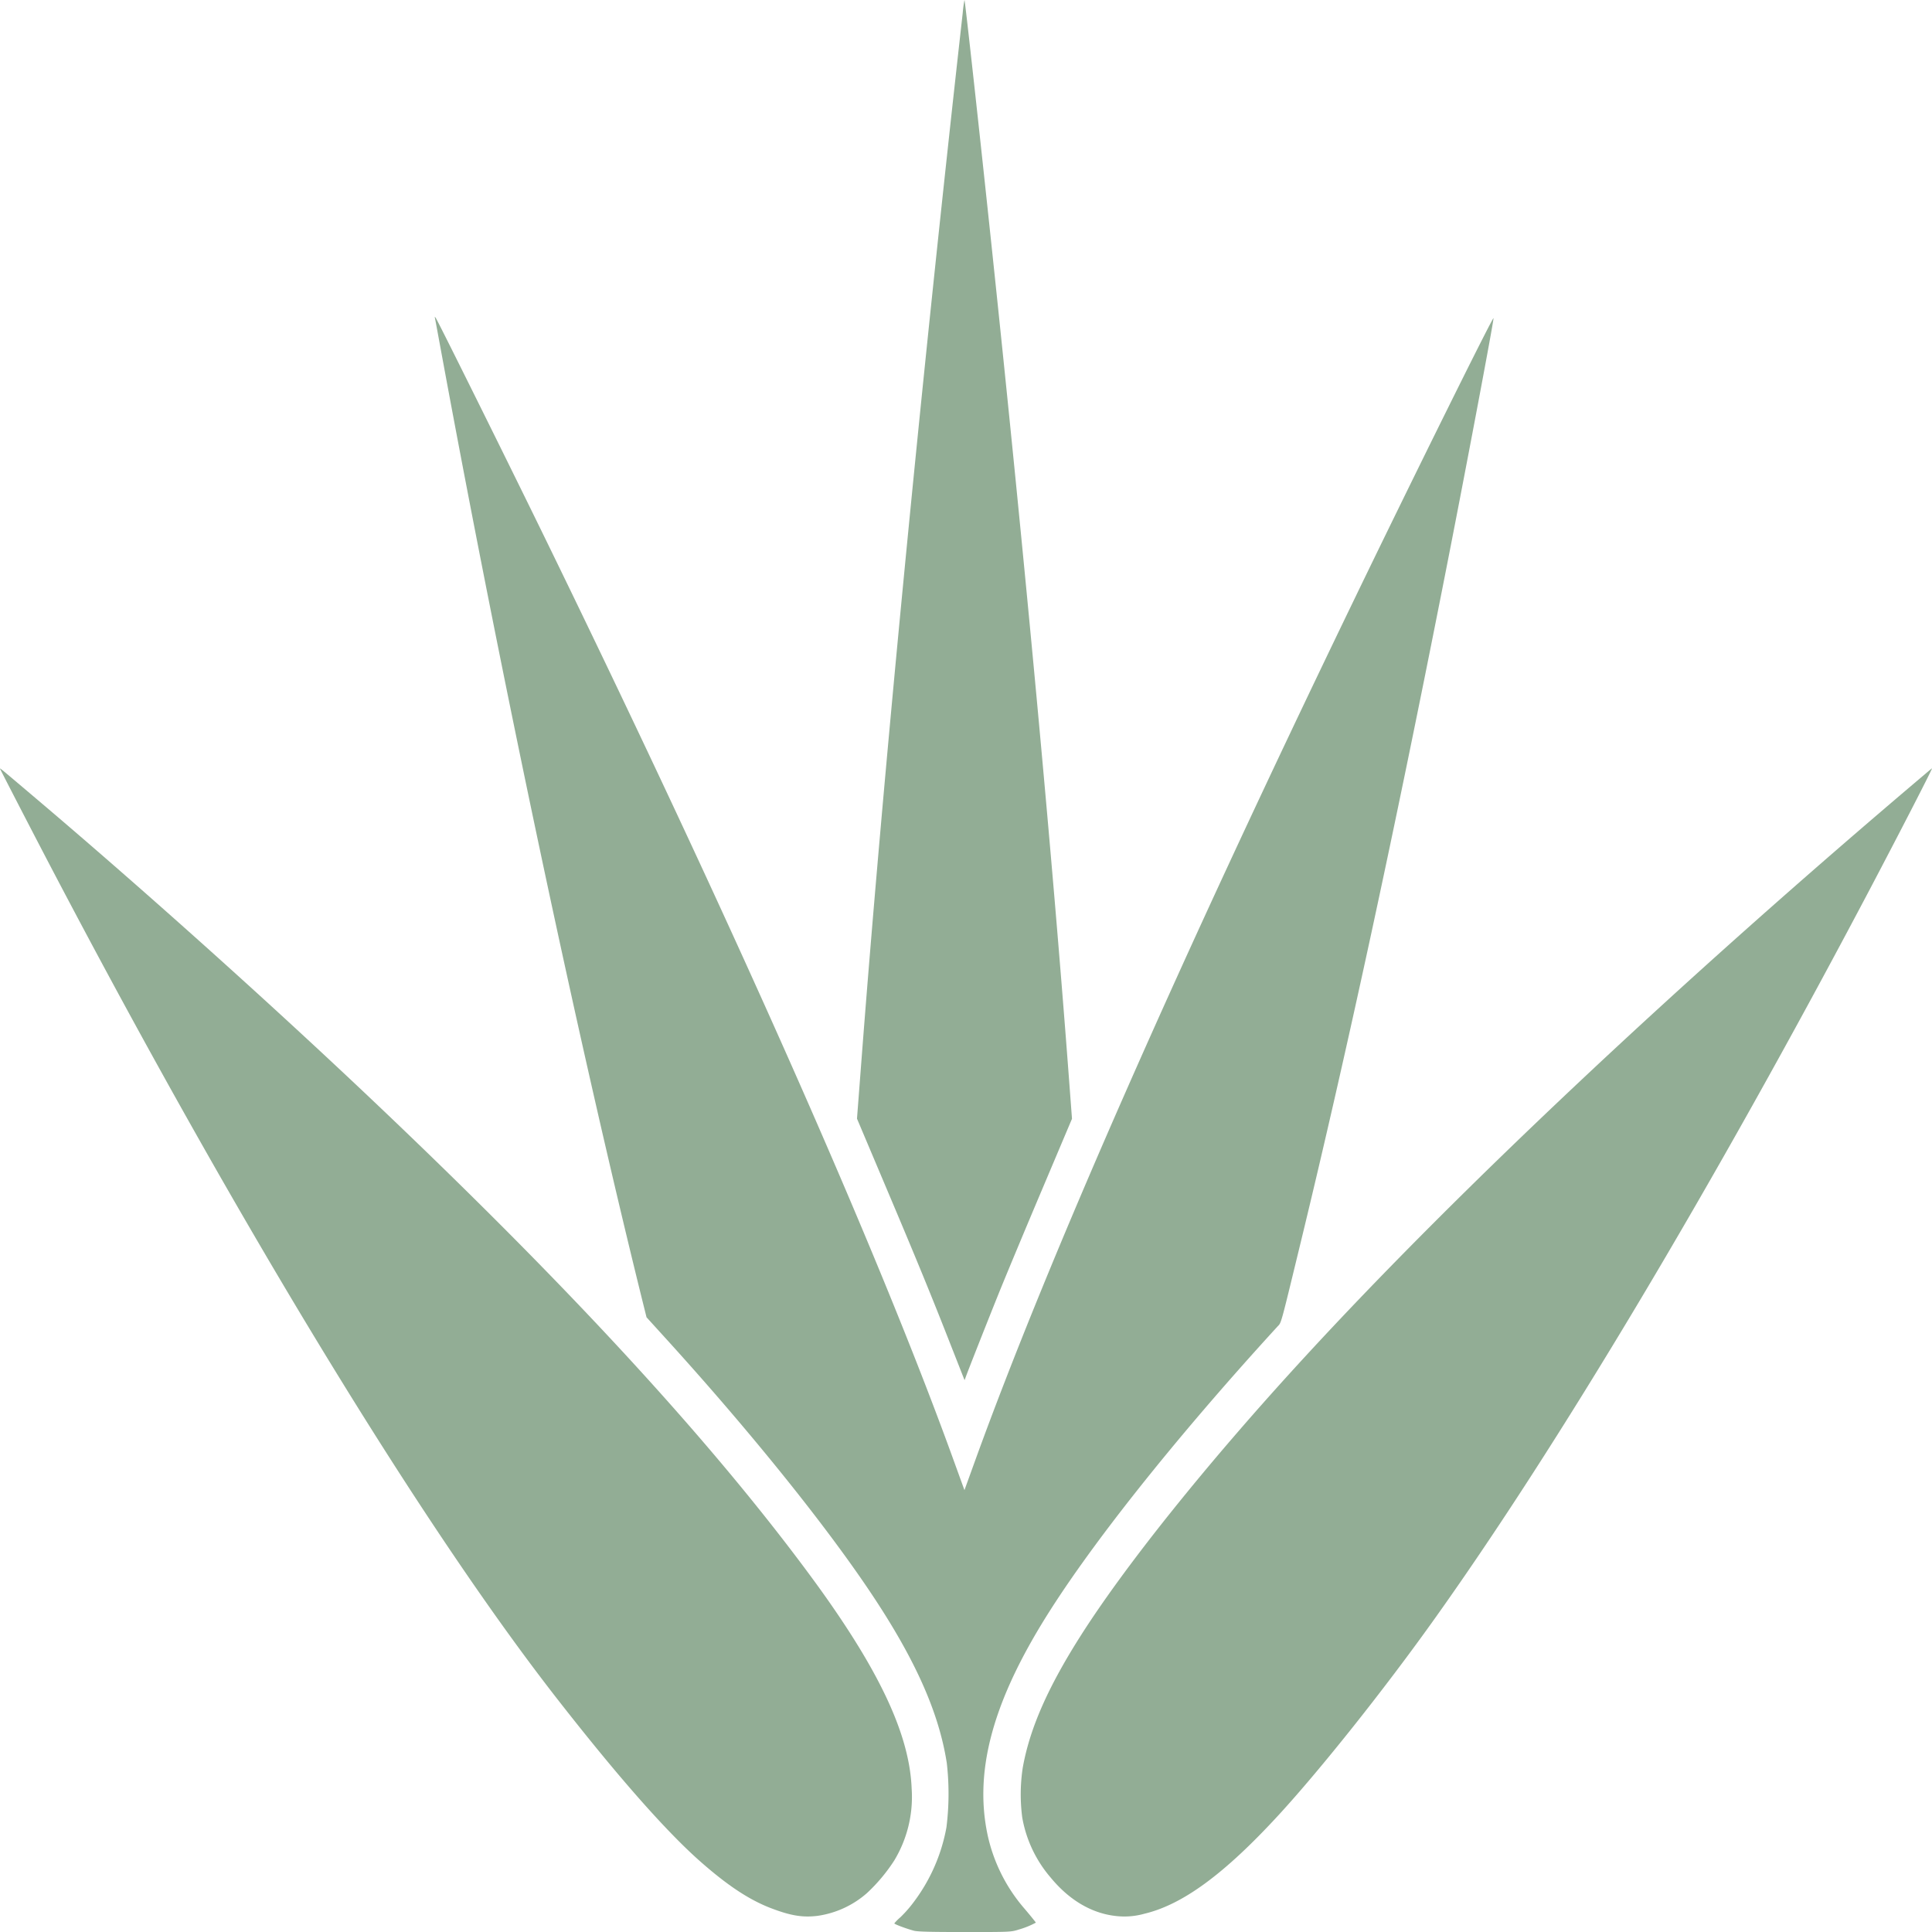 <?xml version="1.0" encoding="UTF-8"?> <svg xmlns="http://www.w3.org/2000/svg" xmlns:xlink="http://www.w3.org/1999/xlink" width="512" height="512" viewBox="0 0 512 512"><rect x="0" y="0" width="512" height="512" fill="#333333" stroke="none"/><defs><clipPath id="clip-Custom_Size_1"><rect width="512" height="512"></rect></clipPath></defs><g id="Custom_Size_1" data-name="Custom Size – 1" clip-path="url(#clip-Custom_Size_1)"><rect width="512" height="512" fill="#fff"></rect><g id="AGAVE" transform="translate(0 -0.184)"><path id="Path_1" data-name="Path 1" d="M67.183,3.614c-11.244,100.293-21.159,202.964-26.9,278.4l-1.12,14.623L47.1,315.412c7.955,18.8,11.944,28.529,16.983,41.411,1.493,3.788,2.916,7.409,3.15,8.018l.443,1.106.373-1.023c.676-1.852,5.482-14.044,8.7-22.032,1.75-4.341,6.836-16.531,11.291-27.064l8.1-19.157-.793-10.561C90.908,226.84,83.723,149.437,74.928,66.283c-3.172-30.1-7.115-65.9-7.278-66.1A30.314,30.314,0,0,0,67.183,3.614Z" transform="translate(187.948)" fill="#92ad95"></path><path id="Path_2" data-name="Path 2" d="M19.941,10.246c.093.387.887,4.727,1.8,9.675,15.934,86.5,36,181.153,52.979,249.876l1.259,5.059,4.316,4.754c22.3,24.465,42.434,49.373,54.868,67.895,11.9,17.72,18.289,31.957,20.389,45.475a71.762,71.762,0,0,1-.093,17.056A46.768,46.768,0,0,1,146.66,430a31.837,31.837,0,0,1-3.453,3.9,12.788,12.788,0,0,0-1.563,1.575c0,.221,3.01,1.355,5.132,1.935.957.276,4.409.36,13.531.36,12.131,0,12.271,0,14.347-.664a21.861,21.861,0,0,0,4.5-1.824c.023-.027-1.33-1.742-3.056-3.759a44.09,44.09,0,0,1-9.728-19.462c-3.476-16.338,1-33.946,14.184-55.7,11.967-19.766,34.9-48.737,62.543-78.952,1.19-1.327.63.719,6.439-23.193Q267.349,180.77,287,81.154c5.576-28.169,13.624-70.852,13.437-71.073-.234-.3-21.509,42.655-36.905,74.528-46.517,96.23-81.136,174.85-100.428,228.12l-2.87,7.934-3.079-8.486C136.956,256.445,98.7,170.112,49.311,68.852,39.443,48.617,21.038,11.518,20.174,10.108,19.824,9.583,19.824,9.583,19.941,10.246Z" transform="translate(95.357 74.42)" fill="#92ad95"></path><path id="Path_3" data-name="Path 3" d="M.034,23.46C3.183,29.652,10.741,44.248,14.987,52.32c48.616,92.5,97,171.837,132.668,217.56,16,20.511,28.88,35.136,38.024,43.18,7.512,6.608,13.39,10.422,19.48,12.606,4.735,1.742,7.815,2.184,11.547,1.713a25.209,25.209,0,0,0,13.018-6,45.183,45.183,0,0,0,7.255-8.653,32.551,32.551,0,0,0,4.619-19.047c-.56-14.734-8.982-32.344-27.457-57.251-26.874-36.269-65.016-77.542-117.574-127.219C69.3,83.448,36.5,54.09,8.735,30.593.15,23.322-.153,23.046.034,23.46Z" transform="translate(0 180.518)" fill="#92ad95"></path><path id="Path_4" data-name="Path 4" d="M286.557,24.634C221.727,79.479,162.8,134.851,121.86,179.385c-25.521,27.728-47.73,55.427-59.674,74.363-8.515,13.49-13.18,24.216-15,34.417a47.12,47.12,0,0,0-.14,13.159A33.16,33.16,0,0,0,54.6,317.3c4.806,5.833,10.591,9.317,16.867,10.118a19.565,19.565,0,0,0,7.955-.553c10.195-2.432,21.275-10.588,35.669-26.261,11.034-12.026,27.481-32.675,40.5-50.866,33.2-46.387,74.44-115.442,115.965-194.145,8.3-15.757,16.8-32.288,16.586-32.26C288.1,23.334,287.4,23.915,286.557,24.634Z" transform="translate(223.853 180.478)" fill="#92ad95"></path></g></g></svg> 